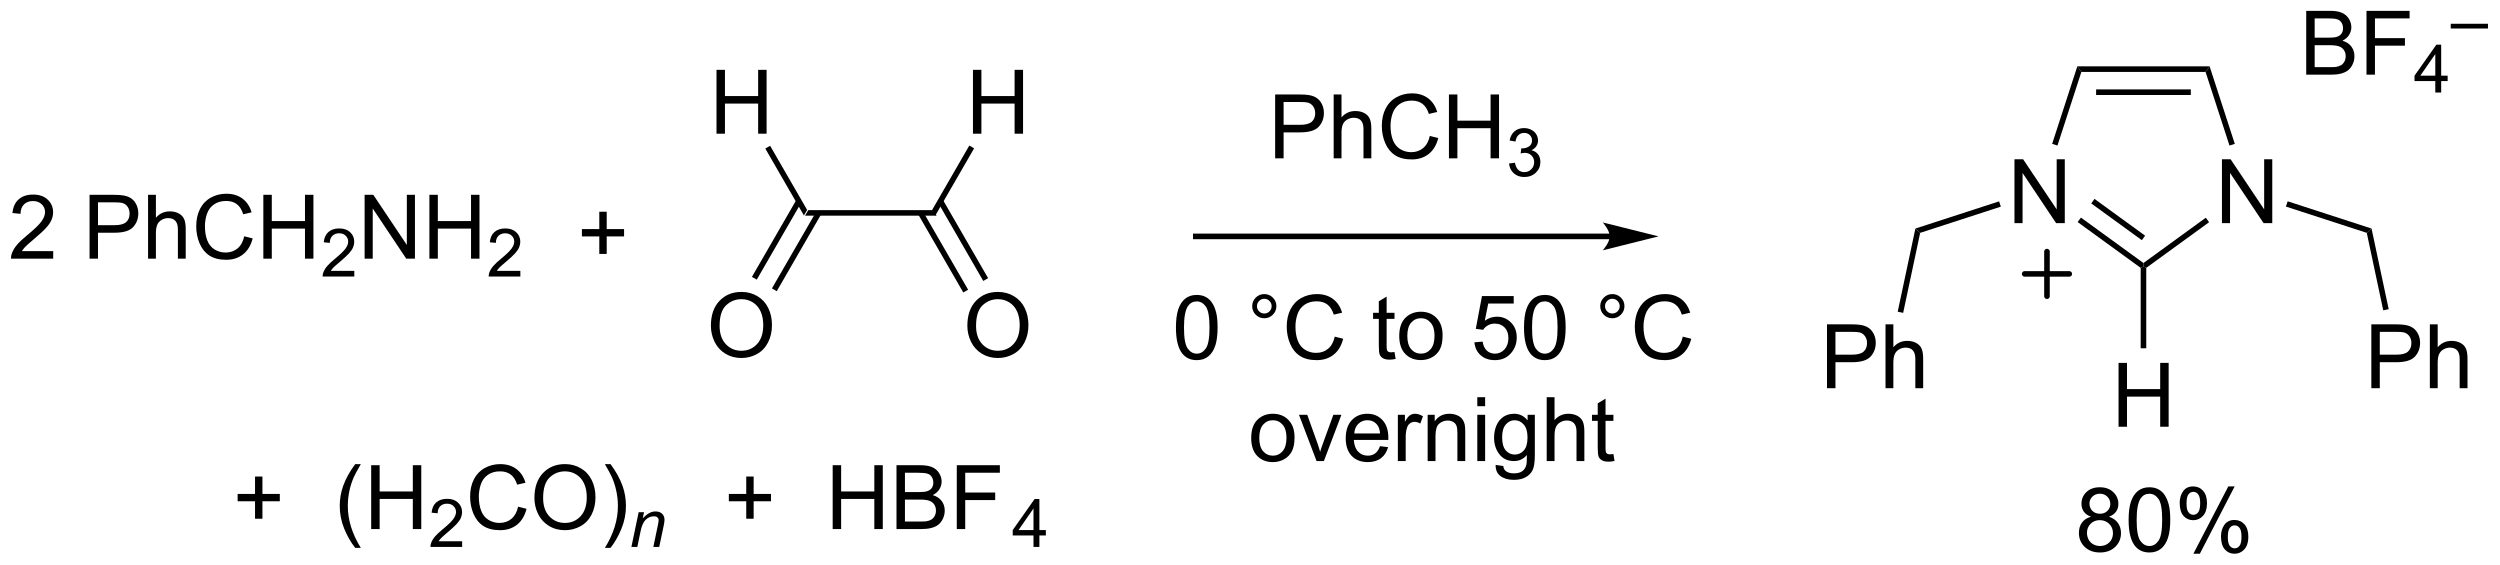 <?xml version="1.0" encoding="UTF-8"?>
<!DOCTYPE svg PUBLIC '-//W3C//DTD SVG 1.0//EN'
          'http://www.w3.org/TR/2001/REC-SVG-20010904/DTD/svg10.dtd'>
<svg stroke-dasharray="none" shape-rendering="auto" xmlns="http://www.w3.org/2000/svg" font-family="'Dialog'" text-rendering="auto" width="615" fill-opacity="1" color-interpolation="auto" color-rendering="auto" preserveAspectRatio="xMidYMid meet" font-size="12px" viewBox="0 0 615 139" fill="black" xmlns:xlink="http://www.w3.org/1999/xlink" stroke="black" image-rendering="auto" stroke-miterlimit="10" stroke-linecap="square" stroke-linejoin="miter" font-style="normal" stroke-width="1" height="139" stroke-dashoffset="0" font-weight="normal" stroke-opacity="1"
><!--Generated by the Batik Graphics2D SVG Generator--><defs id="genericDefs"
  /><g
  ><defs id="defs1"
    ><clipPath clipPathUnits="userSpaceOnUse" id="clipPath1"
      ><path d="M0.887 4.321 L231.392 4.321 L231.392 56.401 L0.887 56.401 L0.887 4.321 Z"
      /></clipPath
      ><clipPath clipPathUnits="userSpaceOnUse" id="clipPath2"
      ><path d="M182.762 23.301 L182.762 73.933 L406.858 73.933 L406.858 23.301 Z"
      /></clipPath
    ></defs
    ><g transform="scale(2.667,2.667) translate(-0.887,-4.321) matrix(1.029,0,0,1.029,-187.102,-19.646)"
    ><path d="M254.856 42.625 L255.144 42.125 L266.356 42.125 L266.644 42.625 Z" stroke="none" clip-path="url(#clipPath2)"
    /></g
    ><g transform="matrix(2.743,0,0,2.743,-501.305,-63.914)"
    ><path d="M246.513 52.52 Q246.513 51.093 247.279 50.288 Q248.044 49.481 249.255 49.481 Q250.047 49.481 250.682 49.861 Q251.32 50.239 251.654 50.916 Q251.99 51.593 251.99 52.453 Q251.99 53.325 251.638 54.012 Q251.286 54.7 250.641 55.054 Q249.997 55.408 249.25 55.408 Q248.443 55.408 247.805 55.018 Q247.169 54.624 246.841 53.95 Q246.513 53.273 246.513 52.52 ZM247.294 52.531 Q247.294 53.567 247.849 54.163 Q248.406 54.757 249.247 54.757 Q250.102 54.757 250.654 54.156 Q251.208 53.554 251.208 52.45 Q251.208 51.749 250.971 51.229 Q250.734 50.708 250.279 50.421 Q249.826 50.132 249.258 50.132 Q248.453 50.132 247.872 50.687 Q247.294 51.239 247.294 52.531 Z" stroke="none" clip-path="url(#clipPath2)"
    /></g
    ><g transform="matrix(2.743,0,0,2.743,-501.305,-63.914)"
    ><path d="M254.186 41.215 L250.193 48.131 L250.626 48.381 L254.619 41.465 ZM255.979 42.25 L251.986 49.166 L252.419 49.416 L256.412 42.5 Z" stroke="none" clip-path="url(#clipPath2)"
    /></g
    ><g transform="matrix(2.743,0,0,2.743,-501.305,-63.914)"
    ><path d="M270.016 35.291 L270.016 29.564 L270.773 29.564 L270.773 31.916 L273.75 31.916 L273.75 29.564 L274.508 29.564 L274.508 35.291 L273.75 35.291 L273.75 32.59 L270.773 32.59 L270.773 35.291 L270.016 35.291 Z" stroke="none" clip-path="url(#clipPath2)"
    /></g
    ><g transform="matrix(2.743,0,0,2.743,-501.305,-63.914)"
    ><path d="M266.644 42.625 L266.356 42.125 L269.688 36.354 L270.12 36.604 Z" stroke="none" clip-path="url(#clipPath2)"
    /></g
    ><g transform="matrix(2.743,0,0,2.743,-501.305,-63.914)"
    ><path d="M269.513 52.52 Q269.513 51.093 270.279 50.288 Q271.044 49.481 272.255 49.481 Q273.047 49.481 273.682 49.861 Q274.32 50.239 274.654 50.916 Q274.99 51.593 274.99 52.453 Q274.99 53.325 274.638 54.012 Q274.286 54.7 273.641 55.054 Q272.997 55.408 272.25 55.408 Q271.443 55.408 270.805 55.018 Q270.169 54.624 269.841 53.95 Q269.513 53.273 269.513 52.52 ZM270.294 52.531 Q270.294 53.567 270.849 54.163 Q271.406 54.757 272.247 54.757 Q273.102 54.757 273.654 54.156 Q274.208 53.554 274.208 52.45 Q274.208 51.749 273.971 51.229 Q273.734 50.708 273.279 50.421 Q272.825 50.132 272.258 50.132 Q271.453 50.132 270.872 50.687 Q270.294 51.239 270.294 52.531 Z" stroke="none" clip-path="url(#clipPath2)"
    /></g
    ><g transform="matrix(2.743,0,0,2.743,-501.305,-63.914)"
    ><path d="M265.088 42.5 L269.148 49.532 L269.581 49.282 L265.521 42.25 ZM266.881 41.465 L270.941 48.497 L271.374 48.247 L267.314 41.215 Z" stroke="none" clip-path="url(#clipPath2)"
    /></g
    ><g transform="matrix(2.743,0,0,2.743,-501.305,-63.914)"
    ><path d="M247.016 35.291 L247.016 29.564 L247.773 29.564 L247.773 31.916 L250.75 31.916 L250.75 29.564 L251.508 29.564 L251.508 35.291 L250.75 35.291 L250.75 32.59 L247.773 32.59 L247.773 35.291 L247.016 35.291 Z" stroke="none" clip-path="url(#clipPath2)"
    /></g
    ><g transform="matrix(2.743,0,0,2.743,-501.305,-63.914)"
    ><path d="M255.144 42.125 L254.856 42.625 L251.391 36.624 L251.824 36.374 Z" stroke="none" clip-path="url(#clipPath2)"
    /></g
    ><g transform="matrix(2.743,0,0,2.743,-501.305,-63.914)"
    ><path d="M236.505 46.073 L236.505 44.503 L234.945 44.503 L234.945 43.846 L236.505 43.846 L236.505 42.289 L237.169 42.289 L237.169 43.846 L238.727 43.846 L238.727 44.503 L237.169 44.503 L237.169 46.073 L236.505 46.073 Z" stroke="none" clip-path="url(#clipPath2)"
    /></g
    ><g transform="matrix(2.743,0,0,2.743,-501.305,-63.914)"
    ><path d="M205.63 69.823 L205.63 68.253 L204.07 68.253 L204.07 67.596 L205.63 67.596 L205.63 66.039 L206.294 66.039 L206.294 67.596 L207.852 67.596 L207.852 68.253 L206.294 68.253 L206.294 69.823 L205.63 69.823 ZM214.615 72.435 Q214.031 71.701 213.628 70.716 Q213.227 69.729 213.227 68.674 Q213.227 67.745 213.529 66.893 Q213.88 65.906 214.615 64.924 L215.117 64.924 Q214.646 65.737 214.492 66.086 Q214.255 66.625 214.117 67.211 Q213.951 67.94 213.951 68.68 Q213.951 70.557 215.117 72.435 L214.615 72.435 ZM216.047 70.75 L216.047 65.023 L216.805 65.023 L216.805 67.375 L219.781 67.375 L219.781 65.023 L220.539 65.023 L220.539 70.75 L219.781 70.75 L219.781 68.049 L216.805 68.049 L216.805 70.75 L216.047 70.75 Z" stroke="none" clip-path="url(#clipPath2)"
    /></g
    ><g transform="matrix(2.743,0,0,2.743,-501.305,-63.914)"
    ><path d="M224.205 71.842 L224.205 72.35 L221.365 72.35 Q221.359 72.159 221.428 71.983 Q221.535 71.694 221.773 71.412 Q222.014 71.131 222.465 70.762 Q223.164 70.188 223.41 69.852 Q223.656 69.516 223.656 69.217 Q223.656 68.905 223.432 68.69 Q223.209 68.473 222.848 68.473 Q222.467 68.473 222.238 68.702 Q222.01 68.93 222.008 69.334 L221.465 69.28 Q221.522 68.672 221.885 68.356 Q222.248 68.037 222.859 68.037 Q223.478 68.037 223.838 68.381 Q224.199 68.723 224.199 69.229 Q224.199 69.487 224.094 69.737 Q223.988 69.985 223.742 70.26 Q223.498 70.535 222.93 71.016 Q222.455 71.415 222.32 71.557 Q222.185 71.7 222.098 71.842 L224.205 71.842 Z" stroke="none" clip-path="url(#clipPath2)"
    /></g
    ><g transform="matrix(2.743,0,0,2.743,-501.305,-63.914)"
    ><path d="M229.224 68.742 L229.981 68.932 Q229.744 69.867 229.125 70.359 Q228.505 70.849 227.612 70.849 Q226.685 70.849 226.104 70.471 Q225.526 70.094 225.221 69.38 Q224.919 68.664 224.919 67.844 Q224.919 66.948 225.26 66.284 Q225.604 65.617 226.234 65.271 Q226.864 64.924 227.622 64.924 Q228.481 64.924 229.067 65.362 Q229.653 65.799 229.885 66.594 L229.138 66.768 Q228.94 66.143 228.56 65.859 Q228.182 65.573 227.606 65.573 Q226.948 65.573 226.502 65.891 Q226.06 66.206 225.88 66.74 Q225.7 67.273 225.7 67.838 Q225.7 68.57 225.914 69.115 Q226.127 69.659 226.575 69.93 Q227.026 70.198 227.549 70.198 Q228.185 70.198 228.625 69.831 Q229.067 69.463 229.224 68.742 ZM230.686 67.961 Q230.686 66.534 231.452 65.729 Q232.217 64.922 233.428 64.922 Q234.22 64.922 234.855 65.302 Q235.493 65.68 235.827 66.357 Q236.162 67.034 236.162 67.893 Q236.162 68.766 235.811 69.453 Q235.459 70.141 234.814 70.495 Q234.17 70.849 233.423 70.849 Q232.615 70.849 231.977 70.458 Q231.342 70.065 231.014 69.391 Q230.686 68.713 230.686 67.961 ZM231.467 67.971 Q231.467 69.008 232.022 69.604 Q232.579 70.198 233.42 70.198 Q234.274 70.198 234.827 69.596 Q235.381 68.995 235.381 67.891 Q235.381 67.19 235.144 66.669 Q234.907 66.148 234.452 65.862 Q233.998 65.573 233.431 65.573 Q232.626 65.573 232.045 66.128 Q231.467 66.68 231.467 67.971 ZM237.51 72.435 L237.005 72.435 Q238.174 70.557 238.174 68.68 Q238.174 67.945 238.005 67.221 Q237.872 66.635 237.635 66.096 Q237.481 65.745 237.005 64.924 L237.51 64.924 Q238.244 65.906 238.596 66.893 Q238.895 67.745 238.895 68.674 Q238.895 69.729 238.492 70.716 Q238.088 71.701 237.51 72.435 Z" stroke="none" clip-path="url(#clipPath2)"
    /></g
    ><g transform="matrix(2.743,0,0,2.743,-501.305,-63.914)"
    ><path d="M239.384 72.35 L240.034 69.239 L240.515 69.239 L240.401 69.78 Q240.714 69.461 240.985 69.315 Q241.259 69.168 241.544 69.168 Q241.921 69.168 242.136 69.373 Q242.353 69.579 242.353 69.92 Q242.353 70.094 242.276 70.465 L241.88 72.35 L241.351 72.35 L241.763 70.377 Q241.825 70.09 241.825 69.954 Q241.825 69.797 241.718 69.702 Q241.61 69.604 241.409 69.604 Q241.001 69.604 240.683 69.897 Q240.366 70.19 240.216 70.903 L239.915 72.35 L239.384 72.35 Z" stroke="none" clip-path="url(#clipPath2)"
    /></g
    ><g transform="matrix(2.743,0,0,2.743,-501.305,-63.914)"
    ><path d="M249.683 69.823 L249.683 68.253 L248.123 68.253 L248.123 67.596 L249.683 67.596 L249.683 66.039 L250.347 66.039 L250.347 67.596 L251.904 67.596 L251.904 68.253 L250.347 68.253 L250.347 69.823 L249.683 69.823 ZM257.435 70.75 L257.435 65.023 L258.193 65.023 L258.193 67.375 L261.17 67.375 L261.17 65.023 L261.928 65.023 L261.928 70.75 L261.17 70.75 L261.17 68.049 L258.193 68.049 L258.193 70.75 L257.435 70.75 ZM263.158 70.75 L263.158 65.023 L265.307 65.023 Q265.963 65.023 266.359 65.198 Q266.757 65.37 266.981 65.732 Q267.205 66.094 267.205 66.487 Q267.205 66.854 267.005 67.18 Q266.807 67.503 266.406 67.703 Q266.924 67.854 267.202 68.221 Q267.484 68.588 267.484 69.088 Q267.484 69.492 267.312 69.838 Q267.143 70.182 266.893 70.37 Q266.643 70.557 266.265 70.654 Q265.89 70.75 265.343 70.75 L263.158 70.75 ZM263.916 67.43 L265.156 67.43 Q265.658 67.43 265.877 67.362 Q266.166 67.276 266.312 67.078 Q266.46 66.878 266.46 66.578 Q266.46 66.292 266.322 66.076 Q266.187 65.859 265.932 65.779 Q265.679 65.698 265.062 65.698 L263.916 65.698 L263.916 67.43 ZM263.916 70.073 L265.343 70.073 Q265.71 70.073 265.859 70.047 Q266.119 70 266.294 69.891 Q266.471 69.781 266.583 69.573 Q266.697 69.362 266.697 69.088 Q266.697 68.768 266.533 68.534 Q266.369 68.297 266.077 68.201 Q265.788 68.104 265.241 68.104 L263.916 68.104 L263.916 70.073 ZM268.565 70.75 L268.565 65.023 L272.429 65.023 L272.429 65.698 L269.322 65.698 L269.322 67.471 L272.01 67.471 L272.01 68.148 L269.322 68.148 L269.322 70.75 L268.565 70.75 Z" stroke="none" clip-path="url(#clipPath2)"
    /></g
    ><g transform="matrix(2.743,0,0,2.743,-501.305,-63.914)"
    ><path d="M275.445 72.35 L275.445 71.321 L273.582 71.321 L273.582 70.838 L275.543 68.055 L275.973 68.055 L275.973 70.838 L276.553 70.838 L276.553 71.321 L275.973 71.321 L275.973 72.35 L275.445 72.35 ZM275.445 70.838 L275.445 68.901 L274.102 70.838 L275.445 70.838 Z" stroke="none" clip-path="url(#clipPath2)"
    /></g
    ><g transform="matrix(2.743,0,0,2.743,-501.305,-63.914)"
    ><path d="M327.125 44.25 L290 44.25 L289.75 44.25 L289.75 44.75 L290 44.75 L327.125 44.75 L327.375 44.75 L327.375 44.25 L327.125 44.25 ZM331.5 44.5 L326.5 43.25 C326.5 43.25 327.125 43.953 327.125 44.5 C327.125 45.047 326.5 45.75 326.5 45.75 Z" stroke="none" clip-path="url(#clipPath2)"
    /></g
    ><g transform="matrix(2.743,0,0,2.743,-501.305,-63.914)"
    ><path d="M363.421 43.312 L363.421 37.586 L364.199 37.586 L367.207 42.08 L367.207 37.586 L367.934 37.586 L367.934 43.312 L367.155 43.312 L364.147 38.812 L364.147 43.312 L363.421 43.312 Z" stroke="none" clip-path="url(#clipPath2)"
    /></g
    ><g transform="matrix(2.743,0,0,2.743,-501.305,-63.914)"
    ><path d="M382.028 43.312 L382.028 37.586 L382.807 37.586 L385.815 42.08 L385.815 37.586 L386.541 37.586 L386.541 43.312 L385.762 43.312 L382.755 38.812 L382.755 43.312 L382.028 43.312 Z" stroke="none" clip-path="url(#clipPath2)"
    /></g
    ><g transform="matrix(2.743,0,0,2.743,-501.305,-63.914)"
    ><path d="M380.922 29.25 L380.558 29.75 L369.422 29.75 L369.058 29.25 ZM379.236 31.32 L370.744 31.32 L370.744 31.82 L379.236 31.82 Z" stroke="none" clip-path="url(#clipPath2)"
    /></g
    ><g transform="matrix(2.743,0,0,2.743,-501.305,-63.914)"
    ><path d="M369.058 29.25 L369.422 29.75 L367.276 36.355 L366.8 36.2 Z" stroke="none" clip-path="url(#clipPath2)"
    /></g
    ><g transform="matrix(2.743,0,0,2.743,-501.305,-63.914)"
    ><path d="M369.089 43.219 L369.383 42.814 L374.99 46.888 L374.99 47.197 L374.74 47.324 ZM370.306 41.544 L374.843 44.84 L375.137 44.436 L370.6 41.139 Z" stroke="none" clip-path="url(#clipPath2)"
    /></g
    ><g transform="matrix(2.743,0,0,2.743,-501.305,-63.914)"
    ><path d="M375.24 47.324 L374.99 47.197 L374.99 46.888 L380.581 42.825 L380.875 43.23 Z" stroke="none" clip-path="url(#clipPath2)"
    /></g
    ><g transform="matrix(2.743,0,0,2.743,-501.305,-63.914)"
    ><path d="M383.18 36.2 L382.704 36.355 L380.558 29.75 L380.922 29.25 Z" stroke="none" clip-path="url(#clipPath2)"
    /></g
    ><g transform="matrix(2.743,0,0,2.743,-501.305,-63.914)"
    ><path d="M362.043 41.358 L362.198 41.833 L354.964 44.184 L354.535 43.798 Z" stroke="none" clip-path="url(#clipPath2)"
    /></g
    ><g transform="matrix(2.743,0,0,2.743,-501.305,-63.914)"
    ><path d="M387.766 41.828 L387.921 41.353 L395.445 43.798 L395.016 44.184 Z" stroke="none" clip-path="url(#clipPath2)"
    /></g
    ><g transform="matrix(2.743,0,0,2.743,-501.305,-63.914)"
    ><path d="M372.756 61.572 L372.756 55.845 L373.513 55.845 L373.513 58.197 L376.49 58.197 L376.49 55.845 L377.248 55.845 L377.248 61.572 L376.49 61.572 L376.49 58.871 L373.513 58.871 L373.513 61.572 L372.756 61.572 Z" stroke="none" clip-path="url(#clipPath2)"
    /></g
    ><g transform="matrix(2.743,0,0,2.743,-501.305,-63.914)"
    ><path d="M374.74 47.324 L374.99 47.197 L375.24 47.324 L375.24 54.537 L374.74 54.537 Z" stroke="none" clip-path="url(#clipPath2)"
    /></g
    ><g stroke-width="0.5" transform="matrix(2.743,0,0,2.743,-501.305,-63.914)" stroke-linejoin="round" stroke-linecap="round"
    ><path fill="none" d="M364.336 47.865 L368.336 47.865 M366.336 45.865 L366.336 49.865" clip-path="url(#clipPath2)"
    /></g
    ><g transform="matrix(2.743,0,0,2.743,-501.305,-63.914)"
    ><path d="M389.586 30 L389.586 24.273 L391.734 24.273 Q392.391 24.273 392.786 24.448 Q393.185 24.62 393.409 24.982 Q393.633 25.344 393.633 25.737 Q393.633 26.104 393.432 26.43 Q393.234 26.753 392.833 26.953 Q393.352 27.104 393.63 27.471 Q393.911 27.838 393.911 28.338 Q393.911 28.742 393.74 29.088 Q393.57 29.432 393.32 29.62 Q393.07 29.807 392.693 29.904 Q392.318 30 391.771 30 L389.586 30 ZM390.344 26.68 L391.583 26.68 Q392.086 26.68 392.305 26.612 Q392.594 26.526 392.74 26.328 Q392.888 26.128 392.888 25.828 Q392.888 25.542 392.75 25.326 Q392.615 25.109 392.359 25.029 Q392.107 24.948 391.49 24.948 L390.344 24.948 L390.344 26.68 ZM390.344 29.323 L391.771 29.323 Q392.138 29.323 392.286 29.297 Q392.547 29.25 392.721 29.141 Q392.898 29.031 393.01 28.823 Q393.125 28.612 393.125 28.338 Q393.125 28.018 392.961 27.784 Q392.797 27.547 392.505 27.451 Q392.216 27.354 391.669 27.354 L390.344 27.354 L390.344 29.323 ZM394.992 30 L394.992 24.273 L398.857 24.273 L398.857 24.948 L395.75 24.948 L395.75 26.721 L398.438 26.721 L398.438 27.398 L395.75 27.398 L395.75 30 L394.992 30 Z" stroke="none" clip-path="url(#clipPath2)"
    /></g
    ><g transform="matrix(2.743,0,0,2.743,-501.305,-63.914)"
    ><path d="M401.162 31.6 L401.162 30.571 L399.299 30.571 L399.299 30.088 L401.26 27.305 L401.69 27.305 L401.69 30.088 L402.27 30.088 L402.27 30.571 L401.69 30.571 L401.69 31.6 L401.162 31.6 ZM401.162 30.088 L401.162 28.151 L399.818 30.088 L401.162 30.088 Z" stroke="none" clip-path="url(#clipPath2)"
    /></g
    ><g transform="matrix(2.743,0,0,2.743,-501.305,-63.914)"
    ><path d="M402.548 25.858 L402.548 25.432 L405.886 25.432 L405.886 25.858 L402.548 25.858 Z" stroke="none" clip-path="url(#clipPath2)"
    /></g
    ><g transform="matrix(2.743,0,0,2.743,-501.305,-63.914)"
    ><path d="M297.117 37.5 L297.117 31.773 L299.279 31.773 Q299.849 31.773 300.148 31.828 Q300.57 31.898 300.854 32.096 Q301.141 32.292 301.315 32.648 Q301.49 33.003 301.49 33.43 Q301.49 34.159 301.023 34.667 Q300.56 35.172 299.344 35.172 L297.875 35.172 L297.875 37.5 L297.117 37.5 ZM297.875 34.495 L299.357 34.495 Q300.091 34.495 300.398 34.221 Q300.708 33.948 300.708 33.453 Q300.708 33.094 300.526 32.839 Q300.344 32.581 300.047 32.5 Q299.857 32.448 299.341 32.448 L297.875 32.448 L297.875 34.495 ZM302.365 37.5 L302.365 31.773 L303.068 31.773 L303.068 33.828 Q303.56 33.258 304.31 33.258 Q304.771 33.258 305.109 33.44 Q305.45 33.62 305.596 33.94 Q305.742 34.26 305.742 34.87 L305.742 37.5 L305.039 37.5 L305.039 34.87 Q305.039 34.344 304.81 34.104 Q304.583 33.862 304.164 33.862 Q303.852 33.862 303.575 34.026 Q303.302 34.188 303.185 34.466 Q303.068 34.742 303.068 35.229 L303.068 37.5 L302.365 37.5 ZM310.988 35.492 L311.746 35.682 Q311.509 36.617 310.889 37.109 Q310.269 37.599 309.376 37.599 Q308.449 37.599 307.868 37.221 Q307.29 36.844 306.986 36.13 Q306.684 35.414 306.684 34.594 Q306.684 33.698 307.025 33.034 Q307.368 32.367 307.999 32.021 Q308.629 31.674 309.387 31.674 Q310.246 31.674 310.832 32.112 Q311.418 32.55 311.65 33.344 L310.902 33.518 Q310.704 32.893 310.324 32.609 Q309.947 32.323 309.371 32.323 Q308.712 32.323 308.267 32.641 Q307.824 32.956 307.644 33.49 Q307.465 34.023 307.465 34.589 Q307.465 35.32 307.678 35.865 Q307.892 36.409 308.34 36.68 Q308.79 36.948 309.314 36.948 Q309.949 36.948 310.389 36.581 Q310.832 36.214 310.988 35.492 ZM312.703 37.5 L312.703 31.773 L313.461 31.773 L313.461 34.125 L316.438 34.125 L316.438 31.773 L317.195 31.773 L317.195 37.5 L316.438 37.5 L316.438 34.8 L313.461 34.8 L313.461 37.5 L312.703 37.5 Z" stroke="none" clip-path="url(#clipPath2)"
    /></g
    ><g transform="matrix(2.743,0,0,2.743,-501.305,-63.914)"
    ><path d="M318.092 37.965 L318.619 37.895 Q318.711 38.344 318.928 38.541 Q319.147 38.739 319.461 38.739 Q319.832 38.739 320.088 38.481 Q320.346 38.223 320.346 37.842 Q320.346 37.479 320.107 37.245 Q319.871 37.008 319.504 37.008 Q319.355 37.008 319.133 37.067 L319.191 36.604 Q319.244 36.61 319.275 36.61 Q319.613 36.61 319.883 36.434 Q320.152 36.258 320.152 35.891 Q320.152 35.602 319.955 35.413 Q319.76 35.221 319.449 35.221 Q319.141 35.221 318.935 35.414 Q318.73 35.608 318.672 35.995 L318.144 35.901 Q318.242 35.37 318.584 35.078 Q318.928 34.788 319.438 34.788 Q319.789 34.788 320.084 34.938 Q320.381 35.088 320.537 35.35 Q320.693 35.61 320.693 35.903 Q320.693 36.182 320.543 36.41 Q320.394 36.639 320.101 36.774 Q320.482 36.862 320.693 37.139 Q320.904 37.414 320.904 37.831 Q320.904 38.393 320.494 38.785 Q320.084 39.176 319.457 39.176 Q318.892 39.176 318.517 38.84 Q318.144 38.502 318.092 37.965 Z" stroke="none" clip-path="url(#clipPath2)"
    /></g
    ><g transform="matrix(2.743,0,0,2.743,-501.305,-63.914)"
    ><path d="M288.22 52.675 Q288.22 51.659 288.428 51.042 Q288.637 50.422 289.048 50.086 Q289.462 49.75 290.087 49.75 Q290.548 49.75 290.894 49.935 Q291.243 50.12 291.47 50.471 Q291.697 50.82 291.824 51.323 Q291.954 51.823 291.954 52.675 Q291.954 53.682 291.746 54.302 Q291.54 54.922 291.126 55.26 Q290.715 55.599 290.087 55.599 Q289.259 55.599 288.785 55.003 Q288.22 54.289 288.22 52.675 ZM288.941 52.675 Q288.941 54.086 289.272 54.552 Q289.603 55.018 290.087 55.018 Q290.572 55.018 290.9 54.55 Q291.23 54.081 291.23 52.675 Q291.23 51.26 290.9 50.797 Q290.572 50.331 290.079 50.331 Q289.595 50.331 289.306 50.742 Q288.941 51.266 288.941 52.675 ZM295.059 50.758 Q295.059 50.307 295.376 49.992 Q295.697 49.675 296.142 49.675 Q296.595 49.675 296.91 49.992 Q297.228 50.307 297.228 50.758 Q297.228 51.206 296.908 51.526 Q296.59 51.844 296.142 51.844 Q295.697 51.844 295.376 51.529 Q295.059 51.211 295.059 50.758 ZM295.486 50.758 Q295.486 51.031 295.678 51.224 Q295.871 51.417 296.144 51.417 Q296.415 51.417 296.608 51.224 Q296.801 51.031 296.801 50.758 Q296.801 50.484 296.608 50.292 Q296.415 50.096 296.144 50.096 Q295.871 50.096 295.678 50.292 Q295.486 50.484 295.486 50.758 ZM302.461 53.492 L303.219 53.682 Q302.982 54.617 302.362 55.109 Q301.742 55.599 300.849 55.599 Q299.922 55.599 299.341 55.221 Q298.763 54.844 298.458 54.13 Q298.156 53.414 298.156 52.594 Q298.156 51.698 298.497 51.034 Q298.841 50.367 299.471 50.021 Q300.101 49.675 300.859 49.675 Q301.719 49.675 302.305 50.112 Q302.891 50.55 303.122 51.344 L302.375 51.518 Q302.177 50.893 301.797 50.609 Q301.419 50.323 300.844 50.323 Q300.185 50.323 299.74 50.641 Q299.297 50.956 299.117 51.49 Q298.938 52.023 298.938 52.589 Q298.938 53.32 299.151 53.865 Q299.365 54.409 299.812 54.68 Q300.263 54.948 300.786 54.948 Q301.422 54.948 301.862 54.581 Q302.305 54.214 302.461 53.492 ZM307.82 54.87 L307.922 55.492 Q307.625 55.555 307.391 55.555 Q307.008 55.555 306.797 55.435 Q306.586 55.312 306.5 55.115 Q306.414 54.917 306.414 54.284 L306.414 51.898 L305.898 51.898 L305.898 51.352 L306.414 51.352 L306.414 50.323 L307.115 49.901 L307.115 51.352 L307.82 51.352 L307.82 51.898 L307.115 51.898 L307.115 54.323 Q307.115 54.625 307.151 54.711 Q307.188 54.797 307.271 54.849 Q307.357 54.898 307.513 54.898 Q307.63 54.898 307.82 54.87 ZM308.246 53.425 Q308.246 52.273 308.887 51.719 Q309.423 51.258 310.191 51.258 Q311.048 51.258 311.59 51.818 Q312.134 52.378 312.134 53.367 Q312.134 54.167 311.892 54.628 Q311.652 55.086 311.194 55.341 Q310.736 55.594 310.191 55.594 Q309.322 55.594 308.783 55.036 Q308.246 54.477 308.246 53.425 ZM308.97 53.425 Q308.97 54.221 309.316 54.62 Q309.665 55.016 310.191 55.016 Q310.715 55.016 311.061 54.617 Q311.41 54.219 311.41 53.401 Q311.41 52.633 311.061 52.237 Q310.712 51.839 310.191 51.839 Q309.665 51.839 309.316 52.234 Q308.97 52.628 308.97 53.425 ZM314.986 54 L315.723 53.938 Q315.806 54.477 316.103 54.747 Q316.402 55.018 316.824 55.018 Q317.332 55.018 317.684 54.635 Q318.035 54.253 318.035 53.62 Q318.035 53.018 317.697 52.672 Q317.361 52.323 316.814 52.323 Q316.473 52.323 316.199 52.479 Q315.926 52.633 315.769 52.878 L315.111 52.792 L315.665 49.852 L318.512 49.852 L318.512 50.523 L316.228 50.523 L315.918 52.062 Q316.434 51.703 317.001 51.703 Q317.751 51.703 318.267 52.224 Q318.783 52.742 318.783 53.557 Q318.783 54.336 318.329 54.901 Q317.777 55.599 316.824 55.599 Q316.043 55.599 315.548 55.161 Q315.056 54.721 314.986 54 ZM319.435 52.675 Q319.435 51.659 319.643 51.042 Q319.851 50.422 320.263 50.086 Q320.677 49.75 321.302 49.75 Q321.763 49.75 322.109 49.935 Q322.458 50.12 322.685 50.471 Q322.911 50.82 323.039 51.323 Q323.169 51.823 323.169 52.675 Q323.169 53.682 322.961 54.302 Q322.755 54.922 322.341 55.26 Q321.93 55.599 321.302 55.599 Q320.474 55.599 320 55.003 Q319.435 54.289 319.435 52.675 ZM320.156 52.675 Q320.156 54.086 320.487 54.552 Q320.818 55.018 321.302 55.018 Q321.786 55.018 322.115 54.55 Q322.445 54.081 322.445 52.675 Q322.445 51.26 322.115 50.797 Q321.786 50.331 321.294 50.331 Q320.81 50.331 320.521 50.742 Q320.156 51.266 320.156 52.675 ZM326.273 50.758 Q326.273 50.307 326.591 49.992 Q326.911 49.675 327.357 49.675 Q327.81 49.675 328.125 49.992 Q328.443 50.307 328.443 50.758 Q328.443 51.206 328.122 51.526 Q327.805 51.844 327.357 51.844 Q326.911 51.844 326.591 51.529 Q326.273 51.211 326.273 50.758 ZM326.7 50.758 Q326.7 51.031 326.893 51.224 Q327.086 51.417 327.359 51.417 Q327.63 51.417 327.823 51.224 Q328.016 51.031 328.016 50.758 Q328.016 50.484 327.823 50.292 Q327.63 50.096 327.359 50.096 Q327.086 50.096 326.893 50.292 Q326.7 50.484 326.7 50.758 ZM333.676 53.492 L334.434 53.682 Q334.197 54.617 333.577 55.109 Q332.957 55.599 332.064 55.599 Q331.137 55.599 330.556 55.221 Q329.978 54.844 329.673 54.13 Q329.371 53.414 329.371 52.594 Q329.371 51.698 329.712 51.034 Q330.056 50.367 330.686 50.021 Q331.316 49.675 332.074 49.675 Q332.934 49.675 333.519 50.112 Q334.105 50.55 334.337 51.344 L333.59 51.518 Q333.392 50.893 333.012 50.609 Q332.634 50.323 332.059 50.323 Q331.4 50.323 330.954 50.641 Q330.512 50.956 330.332 51.49 Q330.152 52.023 330.152 52.589 Q330.152 53.32 330.366 53.865 Q330.579 54.409 331.027 54.68 Q331.478 54.948 332.001 54.948 Q332.637 54.948 333.077 54.581 Q333.519 54.214 333.676 53.492 Z" stroke="none" clip-path="url(#clipPath2)"
    /></g
    ><g transform="matrix(2.743,0,0,2.743,-501.305,-63.914)"
    ><path d="M294.969 62.575 Q294.969 61.423 295.609 60.869 Q296.146 60.408 296.914 60.408 Q297.771 60.408 298.312 60.968 Q298.857 61.528 298.857 62.517 Q298.857 63.317 298.615 63.778 Q298.375 64.236 297.917 64.491 Q297.458 64.744 296.914 64.744 Q296.044 64.744 295.505 64.186 Q294.969 63.627 294.969 62.575 ZM295.693 62.575 Q295.693 63.371 296.039 63.77 Q296.388 64.166 296.914 64.166 Q297.438 64.166 297.784 63.767 Q298.133 63.369 298.133 62.551 Q298.133 61.783 297.784 61.387 Q297.435 60.989 296.914 60.989 Q296.388 60.989 296.039 61.384 Q295.693 61.778 295.693 62.575 ZM300.832 64.65 L299.254 60.502 L299.996 60.502 L300.887 62.986 Q301.033 63.387 301.152 63.822 Q301.246 63.494 301.415 63.033 L302.337 60.502 L303.059 60.502 L301.488 64.65 L300.832 64.65 ZM306.519 63.314 L307.246 63.403 Q307.074 64.041 306.608 64.392 Q306.144 64.744 305.423 64.744 Q304.512 64.744 303.978 64.184 Q303.447 63.621 303.447 62.611 Q303.447 61.564 303.986 60.986 Q304.525 60.408 305.384 60.408 Q306.215 60.408 306.741 60.975 Q307.269 61.541 307.269 62.567 Q307.269 62.629 307.267 62.754 L304.173 62.754 Q304.212 63.439 304.559 63.804 Q304.908 64.166 305.426 64.166 Q305.814 64.166 306.087 63.962 Q306.361 63.759 306.519 63.314 ZM304.212 62.176 L306.527 62.176 Q306.48 61.653 306.262 61.392 Q305.926 60.986 305.392 60.986 Q304.908 60.986 304.577 61.312 Q304.246 61.634 304.212 62.176 ZM308.122 64.65 L308.122 60.502 L308.755 60.502 L308.755 61.129 Q308.997 60.689 309.2 60.548 Q309.406 60.408 309.654 60.408 Q310.008 60.408 310.375 60.634 L310.133 61.285 Q309.875 61.134 309.617 61.134 Q309.388 61.134 309.203 61.272 Q309.021 61.41 308.943 61.658 Q308.825 62.033 308.825 62.478 L308.825 64.65 L308.122 64.65 ZM310.794 64.65 L310.794 60.502 L311.427 60.502 L311.427 61.09 Q311.883 60.408 312.747 60.408 Q313.122 60.408 313.435 60.543 Q313.75 60.676 313.906 60.895 Q314.062 61.114 314.125 61.416 Q314.164 61.611 314.164 62.098 L314.164 64.65 L313.461 64.65 L313.461 62.127 Q313.461 61.697 313.378 61.483 Q313.297 61.27 313.089 61.145 Q312.88 61.017 312.599 61.017 Q312.148 61.017 311.823 61.304 Q311.497 61.587 311.497 62.384 L311.497 64.65 L310.794 64.65 ZM315.246 59.731 L315.246 58.923 L315.949 58.923 L315.949 59.731 L315.246 59.731 ZM315.246 64.65 L315.246 60.502 L315.949 60.502 L315.949 64.65 L315.246 64.65 ZM316.891 64.994 L317.575 65.095 Q317.617 65.413 317.812 65.556 Q318.075 65.752 318.529 65.752 Q319.016 65.752 319.281 65.556 Q319.547 65.361 319.641 65.009 Q319.695 64.796 319.693 64.106 Q319.232 64.65 318.544 64.65 Q317.688 64.65 317.219 64.033 Q316.75 63.416 316.75 62.551 Q316.75 61.957 316.964 61.457 Q317.18 60.955 317.589 60.681 Q317.997 60.408 318.547 60.408 Q319.281 60.408 319.758 61.002 L319.758 60.502 L320.406 60.502 L320.406 64.088 Q320.406 65.056 320.208 65.46 Q320.013 65.866 319.583 66.1 Q319.156 66.335 318.531 66.335 Q317.789 66.335 317.331 65.999 Q316.875 65.666 316.891 64.994 ZM317.474 62.502 Q317.474 63.317 317.797 63.692 Q318.122 64.067 318.609 64.067 Q319.094 64.067 319.422 63.694 Q319.75 63.322 319.75 62.525 Q319.75 61.762 319.411 61.377 Q319.075 60.989 318.599 60.989 Q318.13 60.989 317.802 61.371 Q317.474 61.752 317.474 62.502 ZM321.47 64.65 L321.47 58.923 L322.173 58.923 L322.173 60.978 Q322.665 60.408 323.415 60.408 Q323.876 60.408 324.215 60.59 Q324.556 60.77 324.702 61.09 Q324.848 61.41 324.848 62.02 L324.848 64.65 L324.144 64.65 L324.144 62.02 Q324.144 61.494 323.915 61.254 Q323.689 61.012 323.269 61.012 Q322.957 61.012 322.681 61.176 Q322.408 61.337 322.29 61.616 Q322.173 61.892 322.173 62.379 L322.173 64.65 L321.47 64.65 ZM327.453 64.02 L327.555 64.642 Q327.258 64.705 327.023 64.705 Q326.641 64.705 326.43 64.585 Q326.219 64.463 326.133 64.265 Q326.047 64.067 326.047 63.434 L326.047 61.048 L325.531 61.048 L325.531 60.502 L326.047 60.502 L326.047 59.473 L326.747 59.051 L326.747 60.502 L327.453 60.502 L327.453 61.048 L326.747 61.048 L326.747 63.473 Q326.747 63.775 326.784 63.861 Q326.82 63.947 326.904 63.999 Q326.99 64.048 327.146 64.048 Q327.263 64.048 327.453 64.02 Z" stroke="none" clip-path="url(#clipPath2)"
    /></g
    ><g transform="matrix(2.743,0,0,2.743,-501.305,-63.914)"
    ><path d="M187.529 45.823 L187.529 46.5 L183.742 46.5 Q183.734 46.245 183.826 46.01 Q183.969 45.625 184.286 45.25 Q184.607 44.875 185.208 44.383 Q186.141 43.617 186.469 43.169 Q186.797 42.721 186.797 42.323 Q186.797 41.906 186.497 41.62 Q186.201 41.331 185.719 41.331 Q185.211 41.331 184.906 41.635 Q184.602 41.94 184.599 42.479 L183.875 42.406 Q183.951 41.596 184.435 41.175 Q184.919 40.75 185.734 40.75 Q186.56 40.75 187.039 41.208 Q187.521 41.664 187.521 42.339 Q187.521 42.682 187.38 43.016 Q187.24 43.346 186.911 43.714 Q186.586 44.081 185.828 44.721 Q185.195 45.253 185.016 45.443 Q184.836 45.633 184.719 45.823 L187.529 45.823 ZM190.789 46.5 L190.789 40.773 L192.951 40.773 Q193.521 40.773 193.82 40.828 Q194.242 40.898 194.526 41.096 Q194.812 41.292 194.987 41.648 Q195.161 42.003 195.161 42.43 Q195.161 43.159 194.695 43.667 Q194.232 44.172 193.016 44.172 L191.547 44.172 L191.547 46.5 L190.789 46.5 ZM191.547 43.495 L193.029 43.495 Q193.763 43.495 194.07 43.221 Q194.38 42.948 194.38 42.453 Q194.38 42.094 194.198 41.839 Q194.016 41.581 193.719 41.5 Q193.529 41.448 193.013 41.448 L191.547 41.448 L191.547 43.495 ZM196.036 46.5 L196.036 40.773 L196.74 40.773 L196.74 42.828 Q197.232 42.258 197.982 42.258 Q198.443 42.258 198.781 42.44 Q199.122 42.62 199.268 42.94 Q199.414 43.26 199.414 43.87 L199.414 46.5 L198.711 46.5 L198.711 43.87 Q198.711 43.344 198.482 43.104 Q198.255 42.862 197.836 42.862 Q197.523 42.862 197.247 43.026 Q196.974 43.188 196.857 43.466 Q196.74 43.742 196.74 44.229 L196.74 46.5 L196.036 46.5 ZM204.66 44.492 L205.418 44.682 Q205.181 45.617 204.561 46.109 Q203.941 46.599 203.048 46.599 Q202.121 46.599 201.54 46.221 Q200.962 45.844 200.657 45.13 Q200.356 44.414 200.356 43.594 Q200.356 42.698 200.697 42.034 Q201.04 41.367 201.671 41.021 Q202.301 40.675 203.059 40.675 Q203.918 40.675 204.504 41.112 Q205.09 41.55 205.322 42.344 L204.574 42.518 Q204.376 41.893 203.996 41.609 Q203.619 41.323 203.043 41.323 Q202.384 41.323 201.939 41.641 Q201.496 41.956 201.316 42.49 Q201.137 43.023 201.137 43.589 Q201.137 44.32 201.35 44.865 Q201.564 45.409 202.012 45.68 Q202.462 45.948 202.986 45.948 Q203.621 45.948 204.061 45.581 Q204.504 45.214 204.66 44.492 ZM206.375 46.5 L206.375 40.773 L207.133 40.773 L207.133 43.125 L210.109 43.125 L210.109 40.773 L210.867 40.773 L210.867 46.5 L210.109 46.5 L210.109 43.8 L207.133 43.8 L207.133 46.5 L206.375 46.5 Z" stroke="none" clip-path="url(#clipPath2)"
    /></g
    ><g transform="matrix(2.743,0,0,2.743,-501.305,-63.914)"
    ><path d="M214.533 47.592 L214.533 48.1 L211.693 48.1 Q211.688 47.909 211.756 47.733 Q211.863 47.444 212.101 47.163 Q212.342 46.881 212.793 46.512 Q213.492 45.938 213.738 45.602 Q213.984 45.266 213.984 44.967 Q213.984 44.655 213.76 44.44 Q213.537 44.223 213.176 44.223 Q212.795 44.223 212.566 44.452 Q212.338 44.68 212.336 45.084 L211.793 45.03 Q211.85 44.422 212.213 44.106 Q212.576 43.788 213.188 43.788 Q213.807 43.788 214.166 44.131 Q214.527 44.473 214.527 44.979 Q214.527 45.237 214.422 45.487 Q214.316 45.735 214.07 46.01 Q213.826 46.285 213.258 46.766 Q212.783 47.164 212.648 47.307 Q212.514 47.45 212.426 47.592 L214.533 47.592 Z" stroke="none" clip-path="url(#clipPath2)"
    /></g
    ><g transform="matrix(2.743,0,0,2.743,-501.305,-63.914)"
    ><path d="M215.458 46.5 L215.458 40.773 L216.237 40.773 L219.244 45.268 L219.244 40.773 L219.971 40.773 L219.971 46.5 L219.192 46.5 L216.185 42 L216.185 46.5 L215.458 46.5 ZM221.267 46.5 L221.267 40.773 L222.024 40.773 L222.024 43.125 L225.001 43.125 L225.001 40.773 L225.759 40.773 L225.759 46.5 L225.001 46.5 L225.001 43.8 L222.024 43.8 L222.024 46.5 L221.267 46.5 Z" stroke="none" clip-path="url(#clipPath2)"
    /></g
    ><g transform="matrix(2.743,0,0,2.743,-501.305,-63.914)"
    ><path d="M229.425 47.592 L229.425 48.1 L226.585 48.1 Q226.579 47.909 226.647 47.733 Q226.755 47.444 226.993 47.163 Q227.233 46.881 227.685 46.512 Q228.384 45.938 228.63 45.602 Q228.876 45.266 228.876 44.967 Q228.876 44.655 228.651 44.44 Q228.429 44.223 228.067 44.223 Q227.686 44.223 227.458 44.452 Q227.23 44.68 227.227 45.084 L226.685 45.03 Q226.741 44.422 227.105 44.106 Q227.468 43.788 228.079 43.788 Q228.698 43.788 229.058 44.131 Q229.419 44.473 229.419 44.979 Q229.419 45.237 229.314 45.487 Q229.208 45.735 228.962 46.01 Q228.718 46.285 228.149 46.766 Q227.675 47.164 227.54 47.307 Q227.405 47.45 227.317 47.592 L229.425 47.592 Z" stroke="none" clip-path="url(#clipPath2)"
    /></g
    ><g transform="matrix(2.743,0,0,2.743,-501.305,-63.914)"
    ><path d="M370.289 69.643 Q369.852 69.484 369.641 69.188 Q369.43 68.891 369.43 68.477 Q369.43 67.852 369.878 67.427 Q370.328 67 371.075 67 Q371.825 67 372.281 67.435 Q372.74 67.87 372.74 68.495 Q372.74 68.893 372.529 69.19 Q372.32 69.484 371.896 69.643 Q372.422 69.815 372.698 70.198 Q372.974 70.581 372.974 71.112 Q372.974 71.846 372.453 72.349 Q371.935 72.849 371.086 72.849 Q370.24 72.849 369.719 72.346 Q369.2 71.844 369.2 71.094 Q369.2 70.534 369.482 70.159 Q369.766 69.781 370.289 69.643 ZM370.148 68.453 Q370.148 68.859 370.409 69.117 Q370.672 69.375 371.091 69.375 Q371.497 69.375 371.755 69.12 Q372.016 68.862 372.016 68.492 Q372.016 68.104 371.747 67.841 Q371.482 67.578 371.083 67.578 Q370.68 67.578 370.414 67.836 Q370.148 68.094 370.148 68.453 ZM369.922 71.096 Q369.922 71.398 370.065 71.68 Q370.208 71.961 370.49 72.115 Q370.771 72.268 371.094 72.268 Q371.599 72.268 371.927 71.945 Q372.255 71.62 372.255 71.12 Q372.255 70.612 371.917 70.281 Q371.578 69.948 371.07 69.948 Q370.575 69.948 370.247 70.276 Q369.922 70.604 369.922 71.096 ZM373.658 69.924 Q373.658 68.909 373.866 68.292 Q374.074 67.672 374.486 67.336 Q374.9 67 375.525 67 Q375.986 67 376.332 67.185 Q376.681 67.37 376.908 67.721 Q377.134 68.07 377.262 68.573 Q377.392 69.073 377.392 69.924 Q377.392 70.932 377.184 71.552 Q376.978 72.172 376.564 72.51 Q376.152 72.849 375.525 72.849 Q374.697 72.849 374.223 72.253 Q373.658 71.539 373.658 69.924 ZM374.379 69.924 Q374.379 71.336 374.71 71.802 Q375.04 72.268 375.525 72.268 Q376.009 72.268 376.337 71.799 Q376.668 71.331 376.668 69.924 Q376.668 68.51 376.337 68.047 Q376.009 67.581 375.517 67.581 Q375.033 67.581 374.743 67.992 Q374.379 68.516 374.379 69.924 ZM378.24 68.398 Q378.24 67.784 378.547 67.354 Q378.857 66.924 379.443 66.924 Q379.982 66.924 380.333 67.31 Q380.688 67.695 380.688 68.44 Q380.688 69.167 380.331 69.56 Q379.974 69.953 379.45 69.953 Q378.93 69.953 378.583 69.568 Q378.24 69.18 378.24 68.398 ZM379.461 67.409 Q379.2 67.409 379.026 67.635 Q378.852 67.862 378.852 68.469 Q378.852 69.018 379.026 69.245 Q379.203 69.469 379.461 69.469 Q379.727 69.469 379.901 69.242 Q380.075 69.016 380.075 68.414 Q380.075 67.859 379.898 67.635 Q379.724 67.409 379.461 67.409 ZM379.466 72.961 L382.599 66.924 L383.169 66.924 L380.047 72.961 L379.466 72.961 ZM381.943 71.406 Q381.943 70.789 382.25 70.362 Q382.56 69.932 383.148 69.932 Q383.688 69.932 384.042 70.318 Q384.396 70.703 384.396 71.448 Q384.396 72.174 384.036 72.568 Q383.68 72.961 383.154 72.961 Q382.633 72.961 382.286 72.573 Q381.943 72.182 381.943 71.406 ZM383.169 70.417 Q382.904 70.417 382.729 70.643 Q382.555 70.87 382.555 71.477 Q382.555 72.023 382.729 72.25 Q382.906 72.477 383.164 72.477 Q383.435 72.477 383.607 72.25 Q383.781 72.023 383.781 71.422 Q383.781 70.867 383.604 70.643 Q383.43 70.417 383.169 70.417 Z" stroke="none" clip-path="url(#clipPath2)"
    /></g
    ><g transform="matrix(2.743,0,0,2.743,-501.305,-63.914)"
    ><path d="M395.426 58.114 L395.426 52.388 L397.588 52.388 Q398.158 52.388 398.458 52.443 Q398.88 52.513 399.163 52.711 Q399.45 52.906 399.624 53.263 Q399.799 53.617 399.799 54.044 Q399.799 54.773 399.333 55.281 Q398.869 55.786 397.653 55.786 L396.184 55.786 L396.184 58.114 L395.426 58.114 ZM396.184 55.109 L397.666 55.109 Q398.401 55.109 398.708 54.836 Q399.018 54.562 399.018 54.068 Q399.018 53.708 398.835 53.453 Q398.653 53.195 398.356 53.114 Q398.166 53.062 397.651 53.062 L396.184 53.062 L396.184 55.109 ZM400.674 58.114 L400.674 52.388 L401.377 52.388 L401.377 54.443 Q401.869 53.872 402.619 53.872 Q403.08 53.872 403.419 54.055 Q403.76 54.234 403.906 54.555 Q404.051 54.875 404.051 55.484 L404.051 58.114 L403.348 58.114 L403.348 55.484 Q403.348 54.958 403.119 54.719 Q402.893 54.477 402.473 54.477 Q402.161 54.477 401.885 54.641 Q401.611 54.802 401.494 55.081 Q401.377 55.357 401.377 55.844 L401.377 58.114 L400.674 58.114 Z" stroke="none" clip-path="url(#clipPath2)"
    /></g
    ><g transform="matrix(2.743,0,0,2.743,-501.305,-63.914)"
    ><path d="M395.016 44.184 L395.445 43.798 L396.982 51.028 L396.493 51.132 Z" stroke="none" clip-path="url(#clipPath2)"
    /></g
    ><g transform="matrix(2.743,0,0,2.743,-501.305,-63.914)"
    ><path d="M346.608 58.114 L346.608 52.388 L348.77 52.388 Q349.34 52.388 349.639 52.443 Q350.061 52.513 350.345 52.711 Q350.632 52.906 350.806 53.263 Q350.981 53.617 350.981 54.044 Q350.981 54.773 350.514 55.281 Q350.051 55.786 348.835 55.786 L347.366 55.786 L347.366 58.114 L346.608 58.114 ZM347.366 55.109 L348.848 55.109 Q349.582 55.109 349.889 54.836 Q350.199 54.562 350.199 54.068 Q350.199 53.708 350.017 53.453 Q349.835 53.195 349.538 53.114 Q349.348 53.062 348.832 53.062 L347.366 53.062 L347.366 55.109 ZM351.856 58.114 L351.856 52.388 L352.559 52.388 L352.559 54.443 Q353.051 53.872 353.801 53.872 Q354.262 53.872 354.6 54.055 Q354.941 54.234 355.087 54.555 Q355.233 54.875 355.233 55.484 L355.233 58.114 L354.53 58.114 L354.53 55.484 Q354.53 54.958 354.301 54.719 Q354.074 54.477 353.655 54.477 Q353.342 54.477 353.066 54.641 Q352.793 54.802 352.676 55.081 Q352.559 55.357 352.559 55.844 L352.559 58.114 L351.856 58.114 Z" stroke="none" clip-path="url(#clipPath2)"
    /></g
    ><g transform="matrix(2.743,0,0,2.743,-501.305,-63.914)"
    ><path d="M354.535 43.798 L354.964 44.184 L353.439 51.359 L352.95 51.255 Z" stroke="none" clip-path="url(#clipPath2)"
    /></g
  ></g
></svg
>
